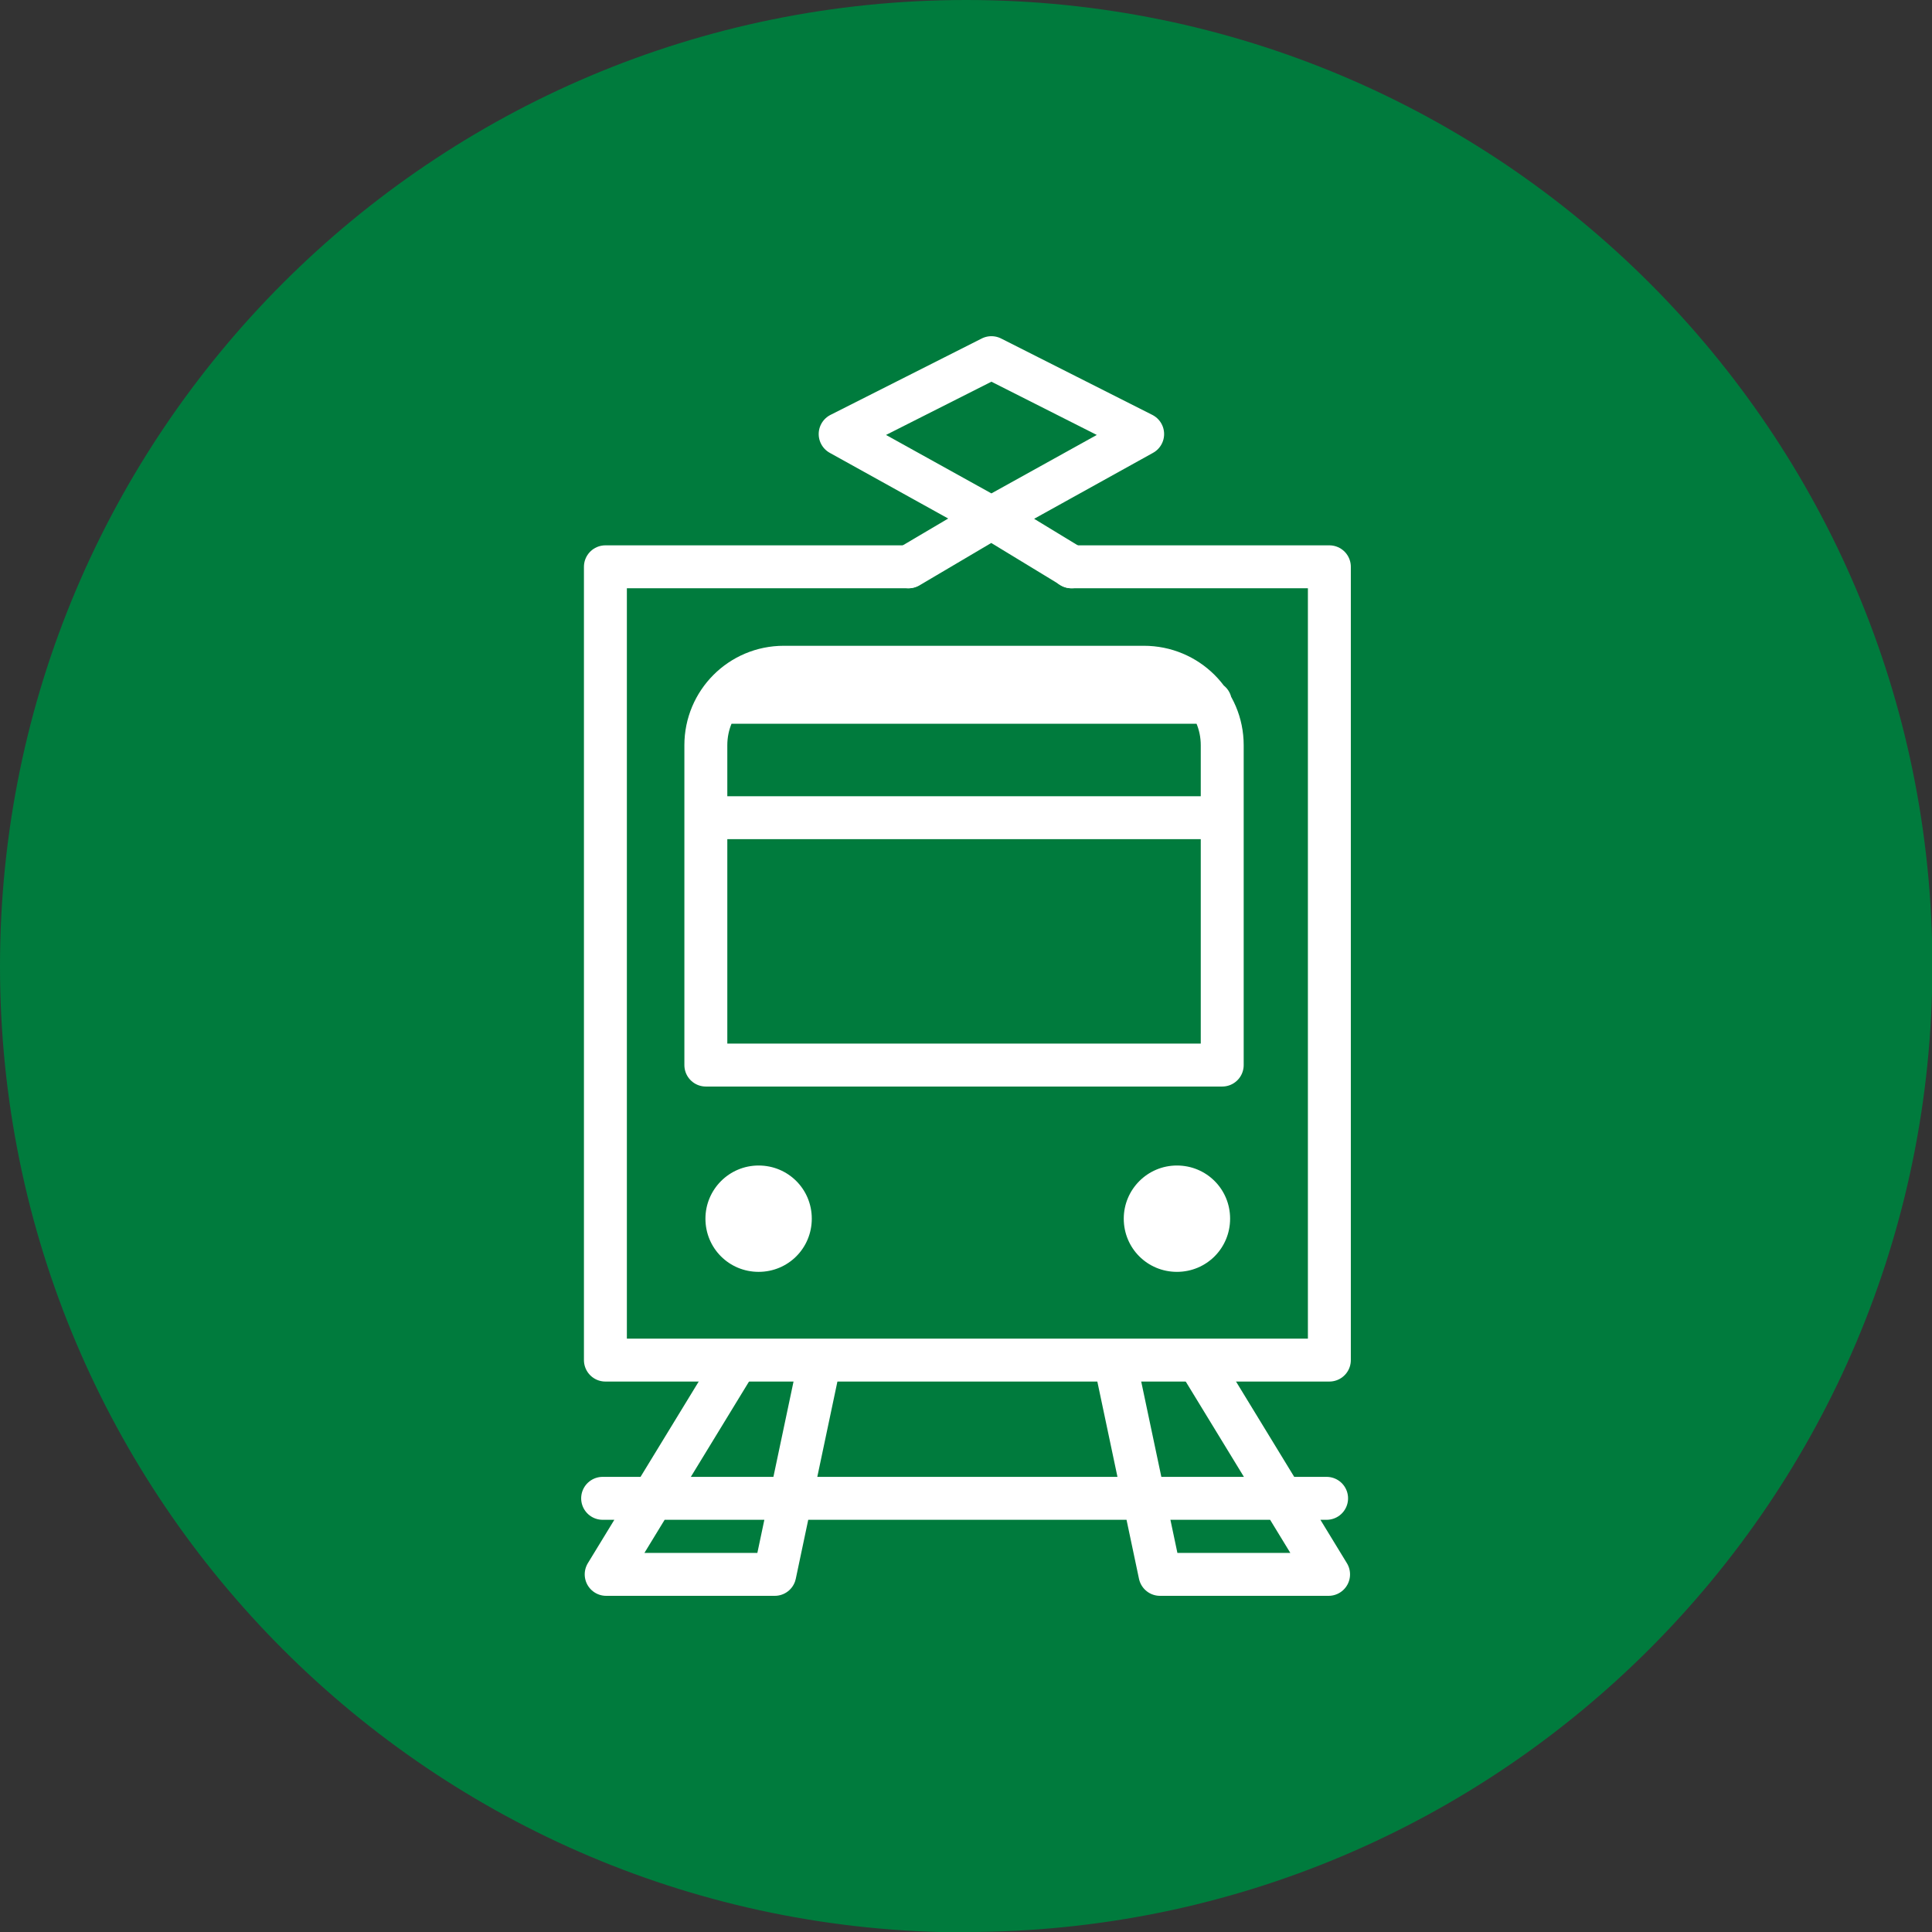 <?xml version="1.0" encoding="utf-8"?>
<svg width="90" height="90" viewBox="0 0 90 90" fill="none" xmlns="http://www.w3.org/2000/svg">
<rect x="0" y="0" width="90" height="90" fill="#333333" stroke="none"/>
<g clip-path="url(#clip0_224_2870)">
<path d="M45.009 90C69.872 90 90.018 69.853 90.018 44.991C90.018 20.128 69.853 0 45.009 0C20.165 0 0 20.147 0 45.009C0 69.872 20.147 90.018 45.009 90.018" fill="#007B3D"/>
<path d="M33.78 32.716H56.385M32.881 38.092H56.936M42.294 26.404H28.202V63.358H61.927V26.404H49.908M53.284 31.083H36.514C34.495 31.083 32.881 32.716 32.881 34.716V49.615H56.936V34.716C56.936 32.697 55.303 31.083 53.284 31.083Z" stroke="white" stroke-width="2" stroke-linecap="round" stroke-linejoin="round"/>
<path d="M32.862 56.77C32.862 55.413 33.963 54.294 35.339 54.294C36.716 54.294 37.816 55.394 37.816 56.77C37.816 58.147 36.716 59.248 35.339 59.248C33.963 59.248 32.862 58.147 32.862 56.77Z" fill="white"/>
<path d="M52.349 56.77C52.349 55.413 53.45 54.294 54.826 54.294C56.202 54.294 57.303 55.394 57.303 56.77C57.303 58.147 56.202 59.248 54.826 59.248C53.45 59.248 52.349 58.147 52.349 56.77Z" fill="white"/>
<path d="M52.018 63.78L54.037 73.34H61.89L56.055 63.78M38.11 63.78L36.092 73.34H28.238L34.073 63.78M28.073 69.798H61.798M42.33 26.404L46.184 24.128M46.184 24.128L49.927 26.404M46.184 24.128L53.229 20.22L46.184 16.661L39.138 20.22L46.184 24.128Z" stroke="white" stroke-width="2" stroke-linecap="round" stroke-linejoin="round"/>
</g>
<defs>
<clipPath id="clip0_224_2870">
<rect width="90" height="90" fill="white"/>
</clipPath>
</defs>
</svg>
